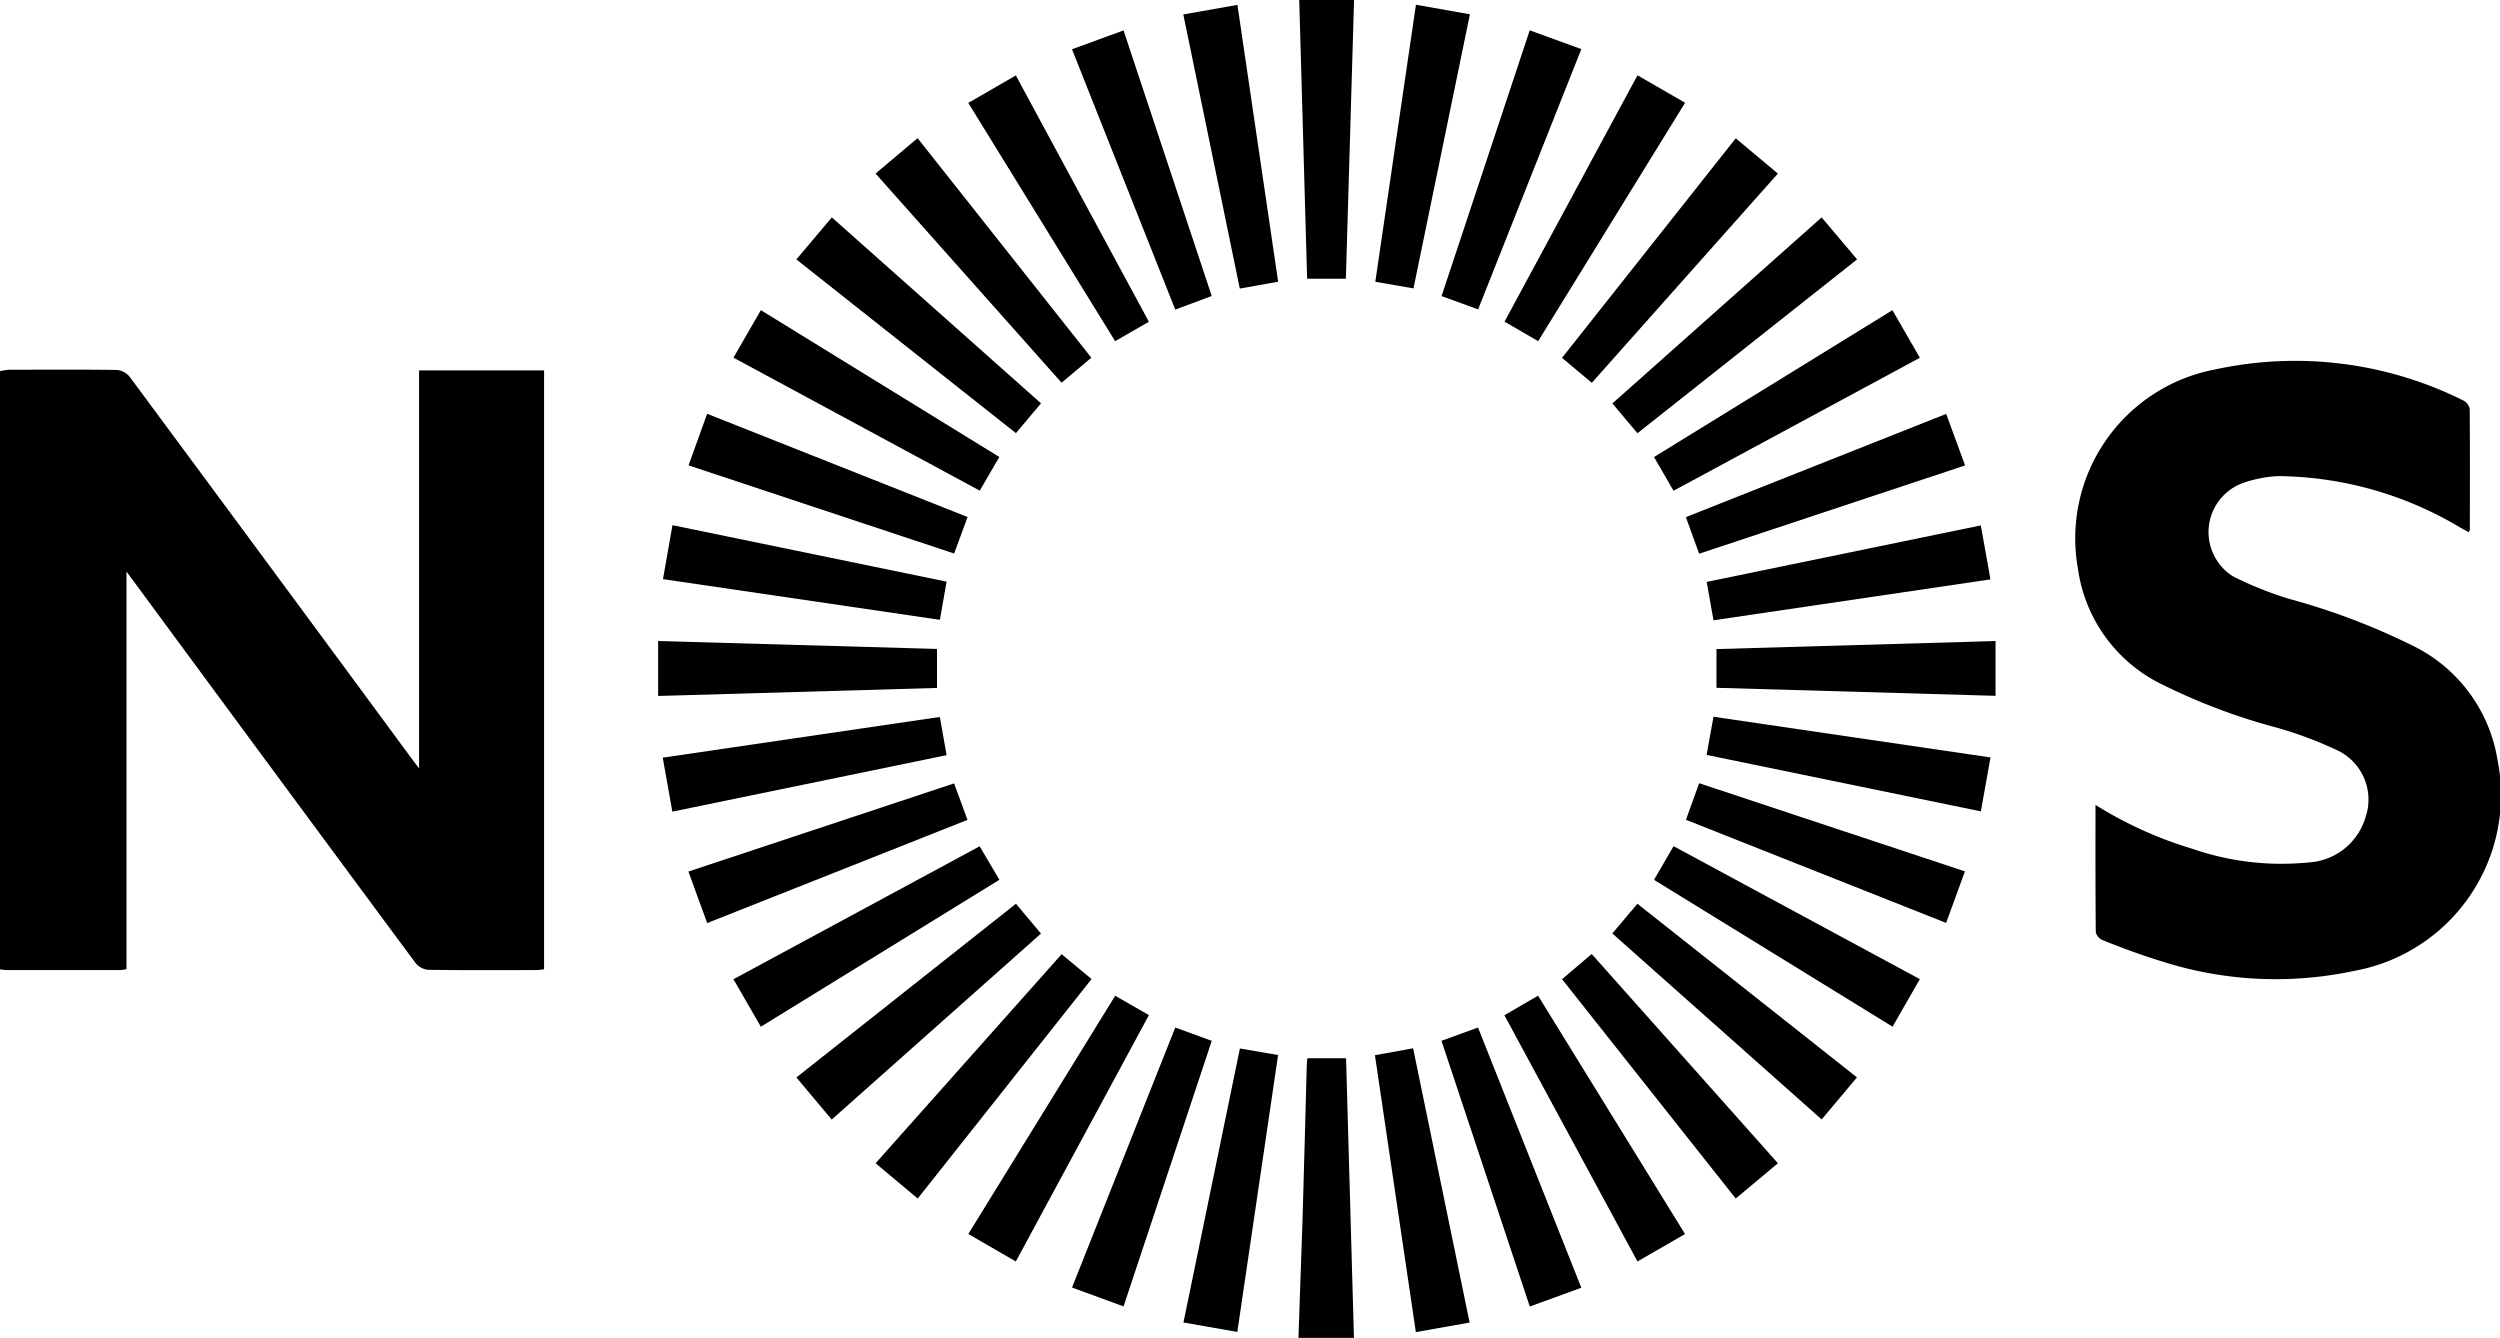 <svg id="Group_2080" data-name="Group 2080" xmlns="http://www.w3.org/2000/svg" xmlns:xlink="http://www.w3.org/1999/xlink" width="91.654" height="49.044" viewBox="0 0 91.654 49.044">
  <defs>
    <clipPath id="clip-path">
      <rect id="Rectangle_2074" data-name="Rectangle 2074" width="91.654" height="49.044" fill="none"/>
    </clipPath>
  </defs>
  <g id="Group_2079" data-name="Group 2079" clip-path="url(#clip-path)">
    <path id="Path_9749" data-name="Path 9749" d="M0,84.677a2.5,2.5,0,0,1,.353-.05c1.308,0,2.616-.011,3.924.008a.676.676,0,0,1,.467.238q5.165,6.972,10.31,13.958c.082.112.167.221.31.412V84.651h4.583v21.958c-.1.01-.2.028-.289.028-1.32,0-2.64.01-3.96-.01a.679.679,0,0,1-.464-.25Q10.081,99.419,4.947,92.446l-.31-.418V106.6a1.239,1.239,0,0,1-.207.036q-2.108,0-4.215,0A1.654,1.654,0,0,1,0,106.608V84.677" transform="translate(0 -71.072)"/>
    <path id="Path_9750" data-name="Path 9750" d="M297.263,252.5c.049-1.414.1-2.828.147-4.242.058-1.923.106-3.847.159-5.77,0-.071.012-.142.021-.24h1.419q.144,5.122.289,10.252Z" transform="translate(-249.66 -203.451)"/>
    <path id="Path_9751" data-name="Path 9751" d="M476,98.83a14.542,14.542,0,0,0,3.562,1.611,9.945,9.945,0,0,0,4.219.5,2.319,2.319,0,0,0,2.118-1.658,2,2,0,0,0-1.069-2.472A14.561,14.561,0,0,0,482.657,96a22.207,22.207,0,0,1-4.135-1.548,5.571,5.571,0,0,1-3.167-4.287,6.3,6.3,0,0,1,5.029-7.3,13.811,13.811,0,0,1,9.114,1.144.431.431,0,0,1,.22.308c.013,1.476.008,2.952.005,4.428,0,.02-.018.04-.04.085-.1-.056-.208-.111-.31-.168a13.209,13.209,0,0,0-6.656-1.887,4.447,4.447,0,0,0-1.375.276,1.916,1.916,0,0,0-.3,3.4,13.118,13.118,0,0,0,2.044.821,24.691,24.691,0,0,1,4.471,1.685,5.663,5.663,0,0,1,3.178,4.208,6.552,6.552,0,0,1-5.271,7.753,13.693,13.693,0,0,1-6.715-.255,26.345,26.345,0,0,1-2.492-.879.424.424,0,0,1-.247-.287c-.016-1.534-.011-3.068-.011-4.671" transform="translate(-399.175 -69.32)"/>
    <path id="Path_9752" data-name="Path 9752" d="M297.736,10.22c-.1-3.408-.193-6.8-.289-10.22h2.01c-.1,3.407-.2,6.8-.3,10.22Z" transform="translate(-249.815)"/>
    <path id="Path_9753" data-name="Path 9753" d="M365.528,226.077l-1.546,1.293-6.368-8.041,1.087-.924,6.828,7.672" transform="translate(-300.347 -183.43)"/>
    <path id="Path_9754" data-name="Path 9754" d="M378.093,213.27l-1.294,1.542-7.675-6.819.92-1.089,8.049,6.366" transform="translate(-310.014 -173.771)"/>
    <path id="Path_9755" data-name="Path 9755" d="M363.975,31.659l1.545,1.294-6.821,7.67-1.093-.915,6.37-8.049" transform="translate(-300.34 -26.589)"/>
    <path id="Path_9756" data-name="Path 9756" d="M386.443,99.885l-.487-1.34L395.5,94.76l.693,1.889-9.746,3.236" transform="translate(-324.15 -79.586)"/>
    <path id="Path_9757" data-name="Path 9757" d="M157.637,96.625l.682-1.892,9.548,3.785-.493,1.338-9.737-3.232" transform="translate(-132.394 -79.563)"/>
    <path id="Path_9758" data-name="Path 9758" d="M207.249,218.437l1.1.914-6.373,8.046-1.544-1.293,6.822-7.667" transform="translate(-168.331 -183.457)"/>
    <path id="Path_9759" data-name="Path 9759" d="M370.056,57.684l-.917-1.092,7.671-6.82,1.3,1.54-8.051,6.372" transform="translate(-310.026 -41.802)"/>
    <path id="Path_9760" data-name="Path 9760" d="M379.388,77.635l-.715-1.235,8.74-5.384,1.006,1.744-9.031,4.876" transform="translate(-318.034 -59.644)"/>
    <path id="Path_9761" data-name="Path 9761" d="M177.662,76.393l-.717,1.234-9.03-4.876,1.005-1.741,8.742,5.383" transform="translate(-141.025 -59.639)"/>
    <path id="Path_9762" data-name="Path 9762" d="M396.2,182.541l-.689,1.89-9.539-3.781.484-1.341,9.743,3.232" transform="translate(-324.163 -150.595)"/>
    <path id="Path_9763" data-name="Path 9763" d="M191.285,56.589l-.918,1.09-8.049-6.369,1.3-1.541,7.672,6.82" transform="translate(-153.122 -41.799)"/>
    <path id="Path_9764" data-name="Path 9764" d="M378.672,194.954l.716-1.234,9.029,4.875-1,1.743-8.744-5.383" transform="translate(-318.033 -162.698)"/>
    <path id="Path_9765" data-name="Path 9765" d="M151.774,122.216l.348-1.982,10.05,2.07-.245,1.4-10.154-1.492" transform="translate(-127.469 -100.98)"/>
    <path id="Path_9766" data-name="Path 9766" d="M270.915,1.468l1.983-.35,1.493,10.149-1.406.251-2.071-10.05" transform="translate(-227.532 -0.939)"/>
    <path id="Path_9767" data-name="Path 9767" d="M245.421,7.654l1.89-.691,3.233,9.736-1.337.5-3.785-9.544" transform="translate(-206.12 -5.848)"/>
    <path id="Path_9768" data-name="Path 9768" d="M345.68,26.986l-1.232-.715,4.874-9.031,1.745,1.006-5.387,8.74" transform="translate(-289.289 -14.479)"/>
    <path id="Path_9769" data-name="Path 9769" d="M390.975,123.734l-.248-1.4,10.05-2.071.354,1.979-10.156,1.5" transform="translate(-328.157 -101.001)"/>
    <path id="Path_9770" data-name="Path 9770" d="M161.907,164.141l.248,1.4L152.1,167.612l-.352-1.979,10.155-1.492" transform="translate(-127.451 -137.856)"/>
    <path id="Path_9771" data-name="Path 9771" d="M351.048,236.7l-1.744,1.005-4.878-9.027,1.233-.717,5.389,8.739" transform="translate(-289.272 -191.458)"/>
    <path id="Path_9772" data-name="Path 9772" d="M150.672,148.768v-2.014l10.224.29v1.43l-10.224.294" transform="translate(-126.544 -123.253)"/>
    <path id="Path_9773" data-name="Path 9773" d="M168.919,200.368l-1.005-1.741,9.027-4.874.723,1.229-8.744,5.385" transform="translate(-141.025 -162.727)"/>
    <path id="Path_9774" data-name="Path 9774" d="M183.616,214.817l-1.293-1.542,8.049-6.368L191.29,208l-7.675,6.821" transform="translate(-153.126 -173.774)"/>
    <path id="Path_9775" data-name="Path 9775" d="M228.3,26.29,227.062,27l-5.383-8.734,1.743-1.007L228.3,26.29" transform="translate(-186.18 -14.493)"/>
    <path id="Path_9776" data-name="Path 9776" d="M249.216,235.239l1.338.489-3.234,9.737-1.889-.693,3.785-9.533" transform="translate(-206.129 -197.569)"/>
    <path id="Path_9777" data-name="Path 9777" d="M401.122,165.6l-.353,1.979-10.055-2.069.252-1.4,10.156,1.492" transform="translate(-328.147 -137.833)"/>
    <path id="Path_9778" data-name="Path 9778" d="M223.428,237.72l-1.742-1.008,5.384-8.733,1.237.709-4.879,9.032" transform="translate(-186.186 -191.472)"/>
    <path id="Path_9779" data-name="Path 9779" d="M200.433,32.957l1.543-1.3,6.37,8.049-1.091.917-6.822-7.671" transform="translate(-168.336 -26.592)"/>
    <path id="Path_9780" data-name="Path 9780" d="M316.328,1.083l1.982.351-2.068,10.049-1.4-.243,1.49-10.157" transform="translate(-264.421 -0.91)"/>
    <path id="Path_9781" data-name="Path 9781" d="M330.012,235.728l1.339-.487,3.788,9.54-1.89.688-3.237-9.741" transform="translate(-277.165 -197.57)"/>
    <path id="Path_9782" data-name="Path 9782" d="M318.276,250.052l-1.98.351-1.5-10.152,1.4-.253,2.071,10.053" transform="translate(-264.389 -201.566)"/>
    <path id="Path_9783" data-name="Path 9783" d="M331.371,17.175l-1.34-.488,3.232-9.743,1.892.688-3.784,9.543" transform="translate(-277.181 -5.832)"/>
    <path id="Path_9784" data-name="Path 9784" d="M403.2,146.765v2.008l-10.231-.294v-1.42l10.231-.294" transform="translate(-330.04 -123.263)"/>
    <path id="Path_9785" data-name="Path 9785" d="M272.921,250.43l-1.98-.347,2.07-10.046,1.4.24-1.495,10.153" transform="translate(-227.554 -201.598)"/>
    <path id="Path_9786" data-name="Path 9786" d="M167.841,180.684l-9.543,3.783-.689-1.889,9.741-3.232.491,1.338" transform="translate(-132.371 -150.626)"/>
  </g>
</svg>
